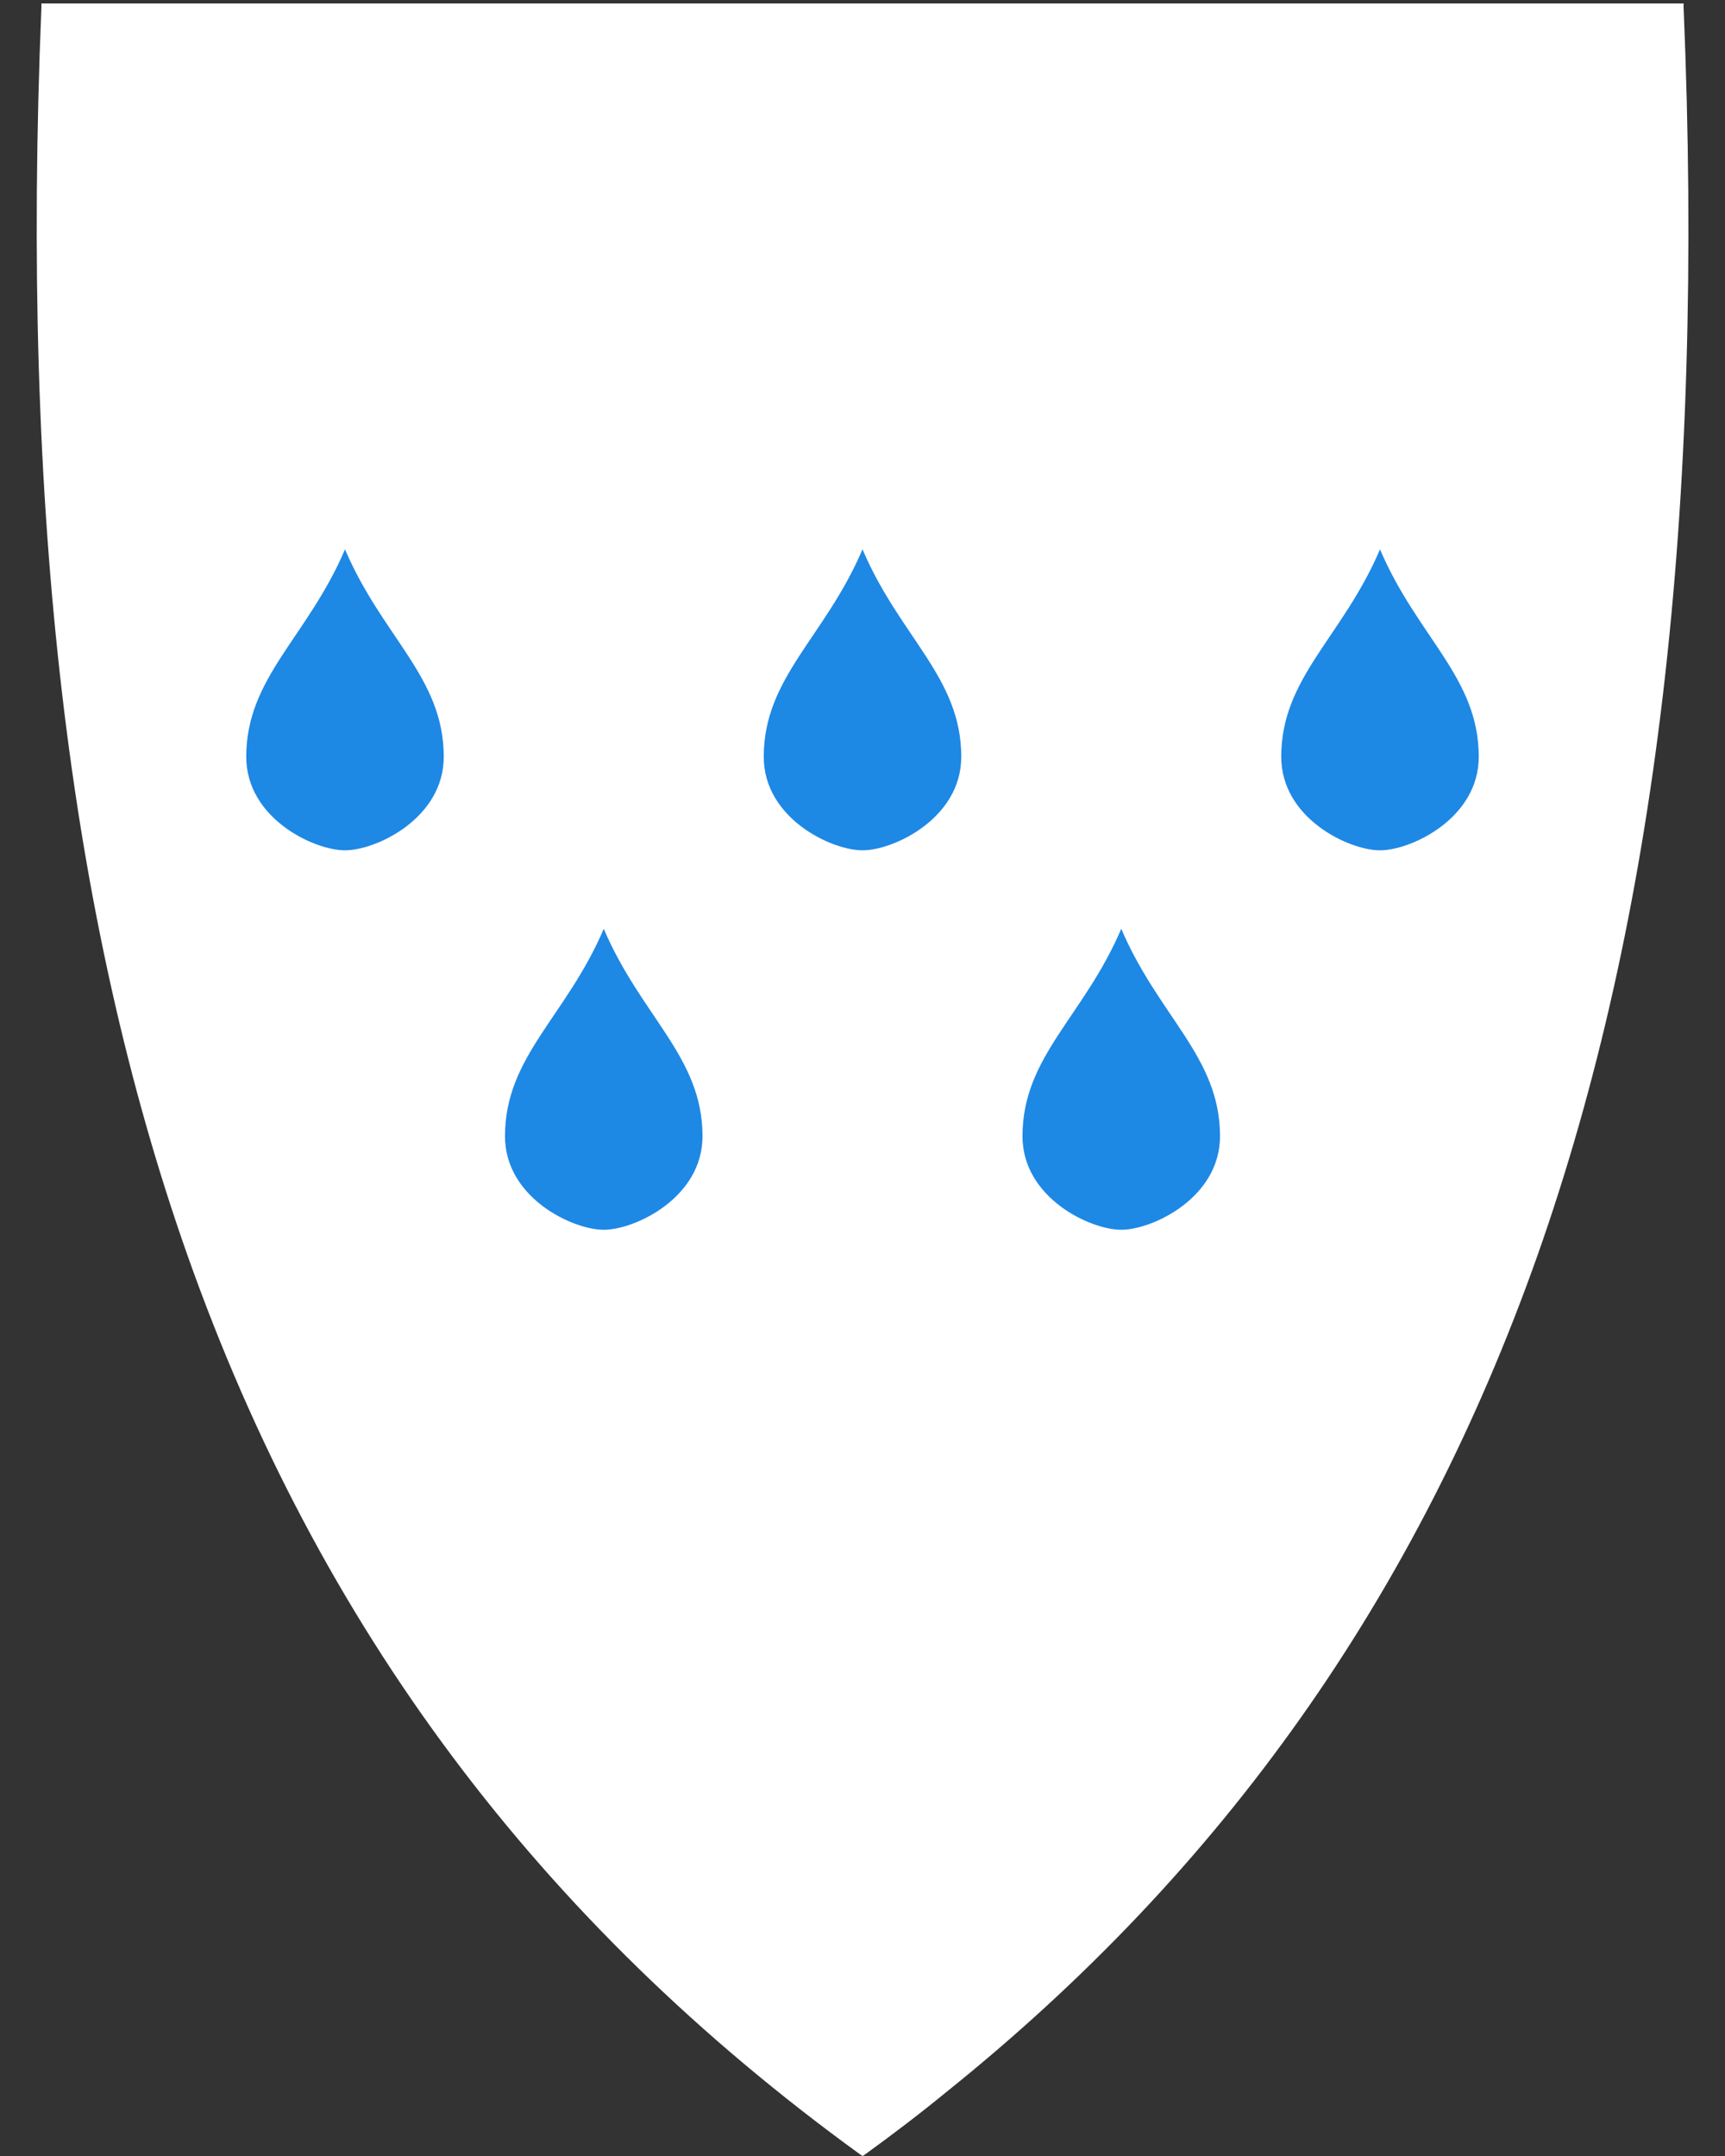 <?xml version="1.0" encoding="utf-8"?>
<!-- Generator: Adobe Illustrator 27.5.0, SVG Export Plug-In . SVG Version: 6.00 Build 0)  -->
<svg version="1.1"
	 id="svg2" xmlns:svg="http://www.w3.org/2000/svg" xmlns:cc="http://creativecommons.org/ns#" xmlns:rdf="http://www.w3.org/1999/02/22-rdf-syntax-ns#" xmlns:dc="http://purl.org/dc/elements/1.1/"
	 xmlns="http://www.w3.org/2000/svg" xmlns:xlink="http://www.w3.org/1999/xlink" x="0px" y="0px" viewBox="0 0 400 500"
	 style="enable-background:new 0 0 400 500;" xml:space="preserve">
<rect x="0" y="0" width="400" height="500" fill="#333333" stroke="none"/>
<style type="text/css">
	.st0{fill:#FFFFFF;}
	.st1{fill:#1E88E5;}
</style>
<path class="st0" d="M390.4,1.7V0.8h-0.9H200H10.6h-1v0.9C4.8,118.3,15.9,213,43.5,291.2C74,377.4,125,445.6,199.4,499.6l0.6,0.4
	l0.2-0.1l0,0l0.3-0.2c6.5-4.7,12.8-9.5,18.9-14.5c64.3-51.6,109.2-115.2,137.1-194C384.1,213,395.3,118.3,390.4,1.7z"/>
<path id="path4155" class="st1" d="M222.9,175.5c0,14.3-15.7,21.7-22.9,21.7s-22.9-7.4-22.9-21.7c0-18.4,14.2-27.7,22.9-48.1
	C208.7,147.8,222.9,157.1,222.9,175.5z"/>
<path id="path4159" class="st1" d="M342.9,175.5c0,14.3-15.7,21.7-22.9,21.7s-22.9-7.4-22.9-21.7c0-18.4,14.2-27.7,22.9-48.1
	C328.7,147.8,342.9,157.1,342.9,175.5z"/>
<path id="path4161" class="st1" d="M102.9,175.5c0,14.3-15.7,21.7-22.9,21.7c-7.2,0-22.9-7.4-22.9-21.7c0-18.4,14.2-27.7,22.9-48.1
	C88.7,147.8,102.9,157.1,102.9,175.5z"/>
<path id="path4163" class="st1" d="M162.9,263.5c0,14.3-15.7,21.7-22.9,21.7s-22.9-7.4-22.9-21.7c0-18.5,14.2-27.7,22.9-48.1
	C148.7,235.8,162.9,245.1,162.9,263.5z"/>
<path id="path4165" class="st1" d="M282.9,263.5c0,14.3-15.7,21.7-22.9,21.7s-22.9-7.4-22.9-21.7c0-18.5,14.2-27.7,22.9-48.1
	C268.7,235.8,282.9,245.1,282.9,263.5z"/>
</svg>

